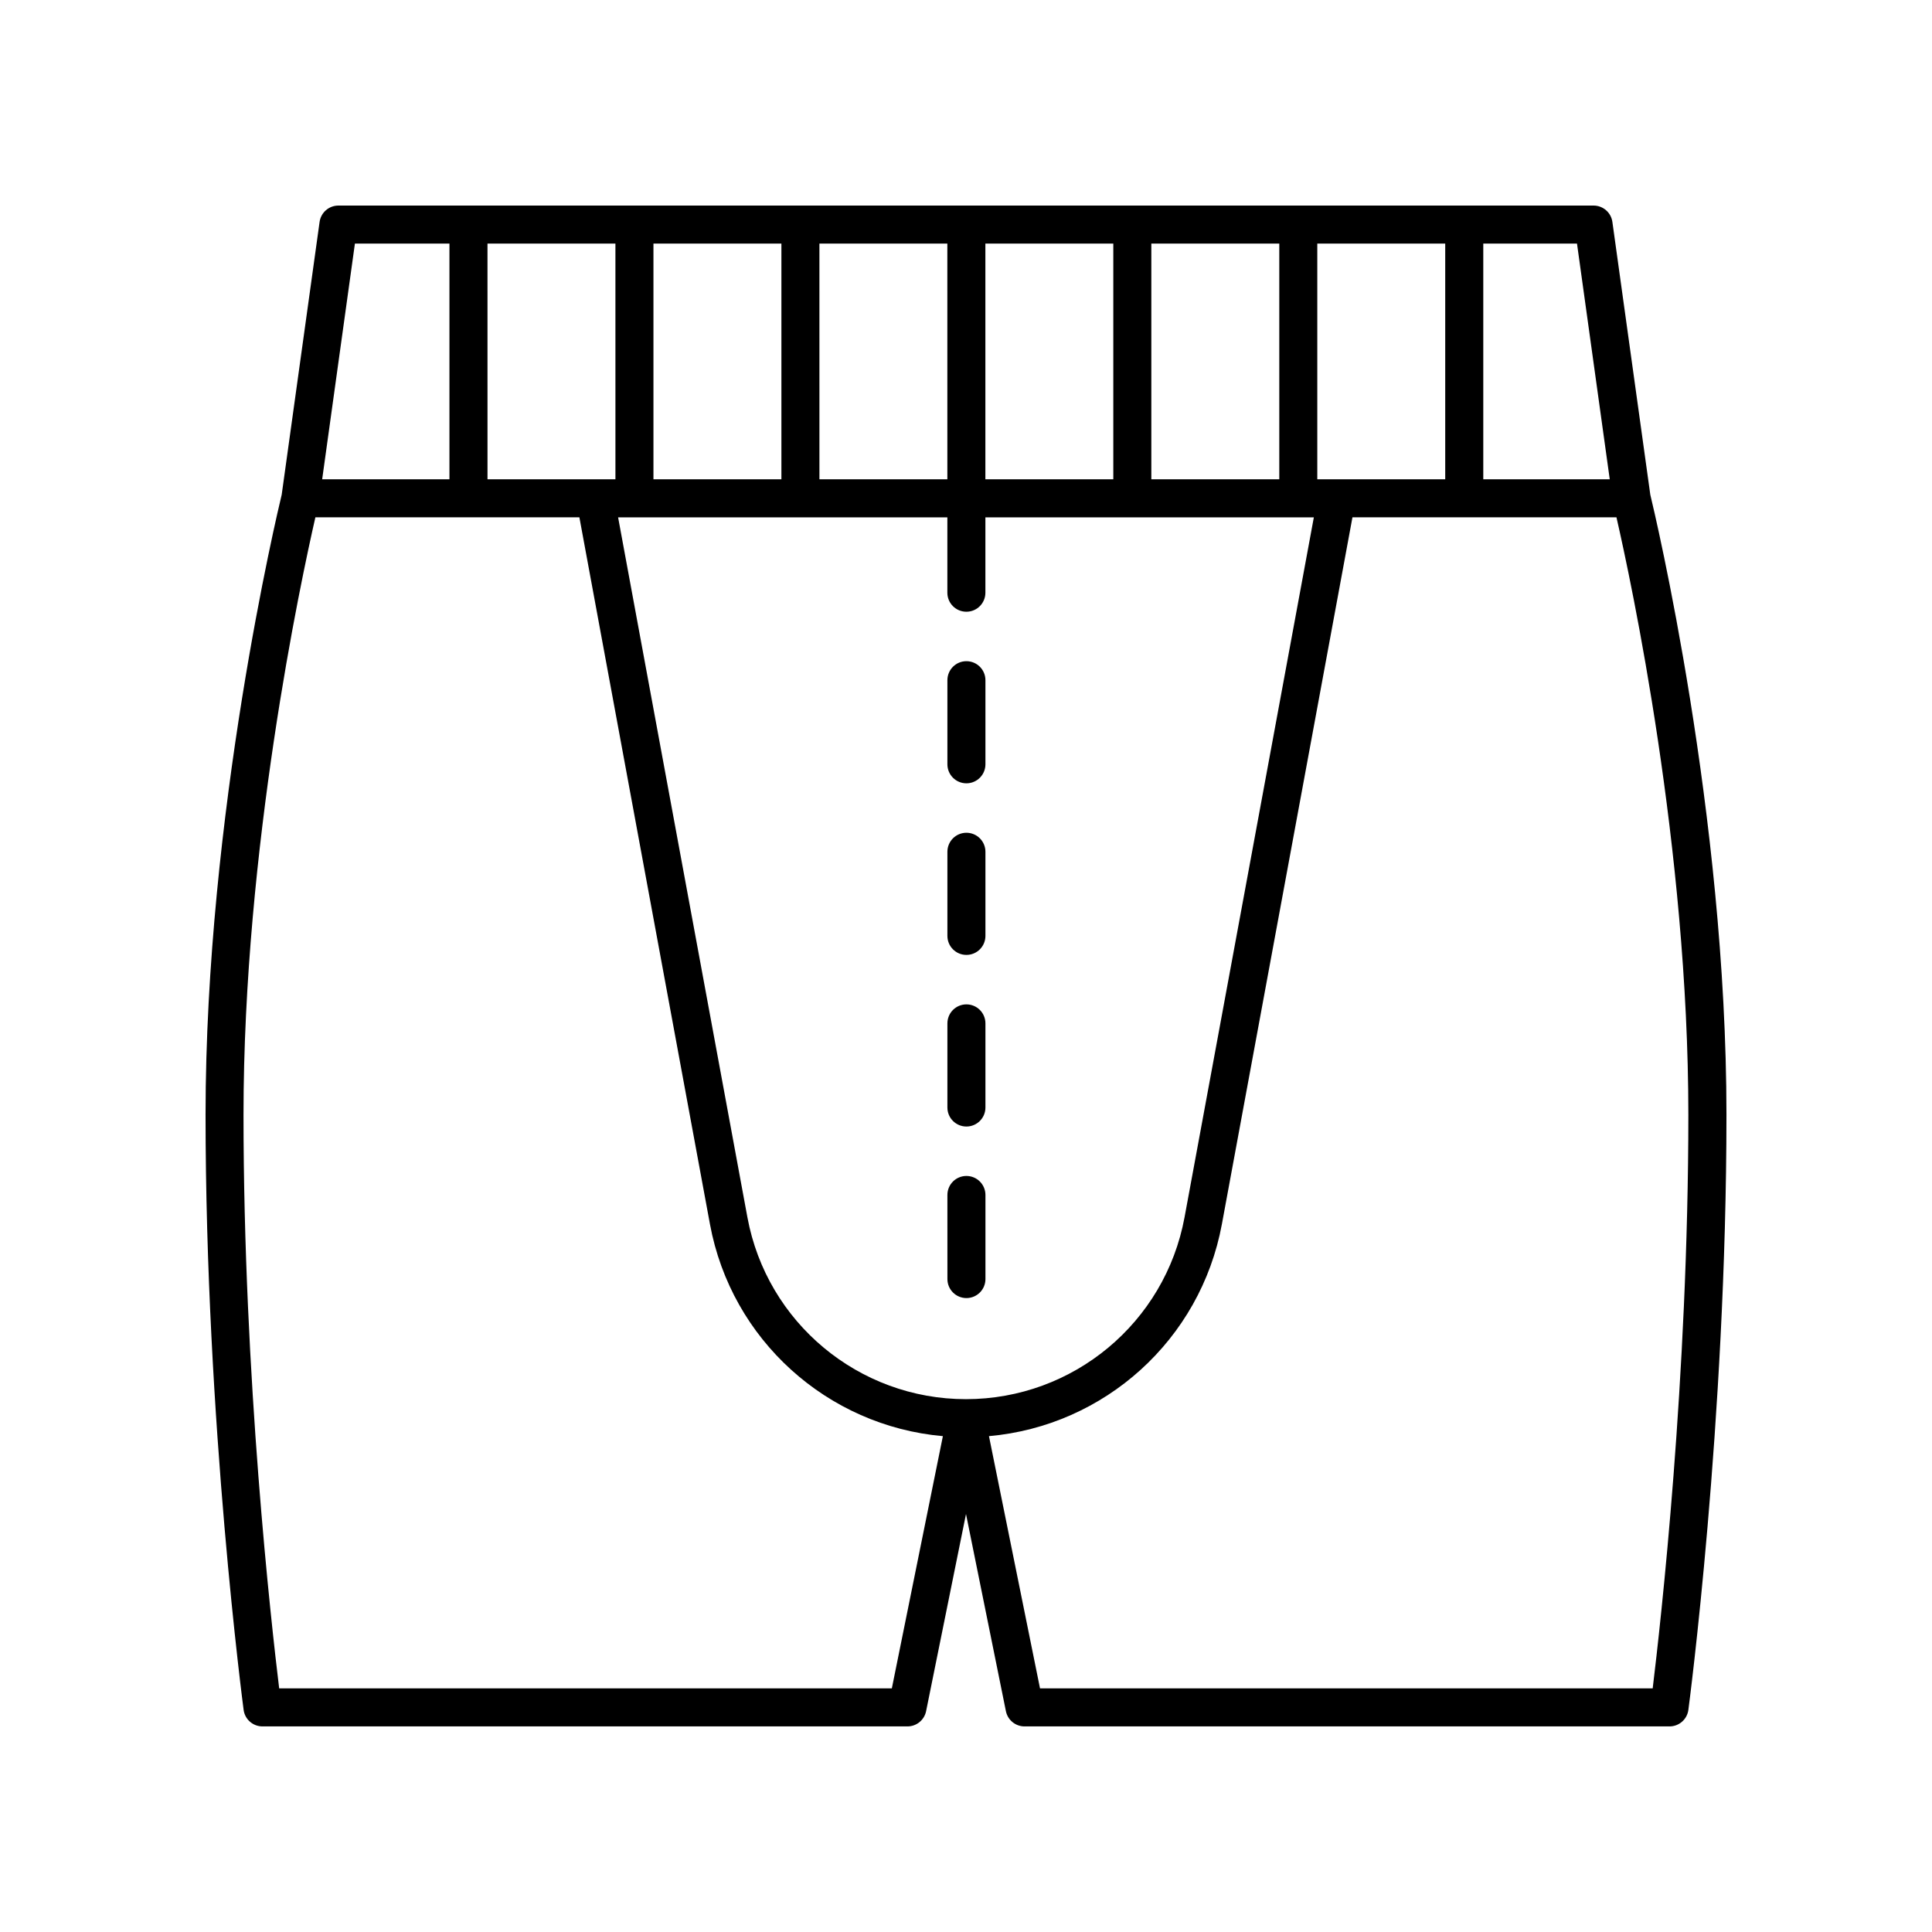 <?xml version="1.0" encoding="UTF-8"?>
<!-- Uploaded to: ICON Repo, www.svgrepo.com, Generator: ICON Repo Mixer Tools -->
<svg fill="#000000" width="800px" height="800px" version="1.1" viewBox="144 144 512 512" xmlns="http://www.w3.org/2000/svg">
 <g>
  <path d="m571.3 202.82c-0.344-2.492-2.477-4.344-4.988-4.344h-332.63c-2.516 0-4.644 1.855-4.988 4.344l-10.043 72.289c-1.16 4.793-20.176 84.637-20.176 164.3 0 81.484 9.992 156.99 10.09 157.74 0.332 2.496 2.469 4.367 4.992 4.367h170.93c2.394 0 4.461-1.688 4.941-4.039l10.574-52.246 10.574 52.246c0.477 2.352 2.543 4.039 4.938 4.039h170.93c2.523 0 4.66-1.871 4.992-4.367 0.102-0.754 10.094-76.258 10.094-157.74 0-79.664-19.02-159.51-20.18-164.3zm-0.699 68.203h-33.516v-62.473h24.836zm-170.61 243.77c-28.398 0-52.762-20.27-57.922-48.203l-34.266-185.49h87.258v19.977c0 2.785 2.254 5.039 5.039 5.039s5.039-2.254 5.039-5.039v-19.977h87.043l-34.266 185.49c-5.164 27.934-29.527 48.203-57.926 48.203zm49.125-243.77v-62.473h33.91v62.473zm-10.078 0h-33.902v-62.473h33.902zm-43.977 0h-33.902l-0.004-62.473h33.902zm-43.98 0h-33.91v-62.473h33.91zm-43.984 0h-33.902l-0.004-62.473h33.902zm186 0v-62.473h33.902v62.473zm-255.04-62.473h25.051v62.473h-33.73zm142.29 382.89h-162.36c-2.098-17.164-9.453-82.398-9.453-152.03 0-70.543 15.164-141.34 19.047-158.31h69.965l34.602 187.32c5.672 30.688 31.133 53.48 61.727 56.176zm201.63 0h-162.36l-13.531-66.848c30.594-2.695 56.055-25.492 61.727-56.176l34.602-187.32h69.965c3.891 16.973 19.051 87.73 19.051 158.31 0 69.633-7.356 134.87-9.449 152.03z"/>
  <path d="m400.11 455.64c-2.785 0-5.039 2.254-5.039 5.039l0.004 22.285c0 2.785 2.254 5.039 5.039 5.039s5.039-2.254 5.039-5.039v-22.289c-0.004-2.781-2.258-5.035-5.043-5.035z"/>
  <path d="m400.11 410.17c-2.785 0-5.039 2.254-5.039 5.039v22.293c0 2.785 2.254 5.039 5.039 5.039 2.785 0 5.039-2.254 5.039-5.039v-22.293c0-2.785-2.254-5.039-5.039-5.039z"/>
  <path d="m400.11 364.69c-2.785 0-5.039 2.254-5.039 5.039v22.293c0 2.785 2.254 5.039 5.039 5.039 2.785 0 5.039-2.254 5.039-5.039v-22.293c0-2.785-2.254-5.039-5.039-5.039z"/>
  <path d="m400.11 319.22c-2.785 0-5.039 2.254-5.039 5.039v22.289c0 2.785 2.254 5.039 5.039 5.039 2.785 0 5.039-2.254 5.039-5.039v-22.289c0-2.785-2.254-5.039-5.039-5.039z"/>
 </g>
</svg>